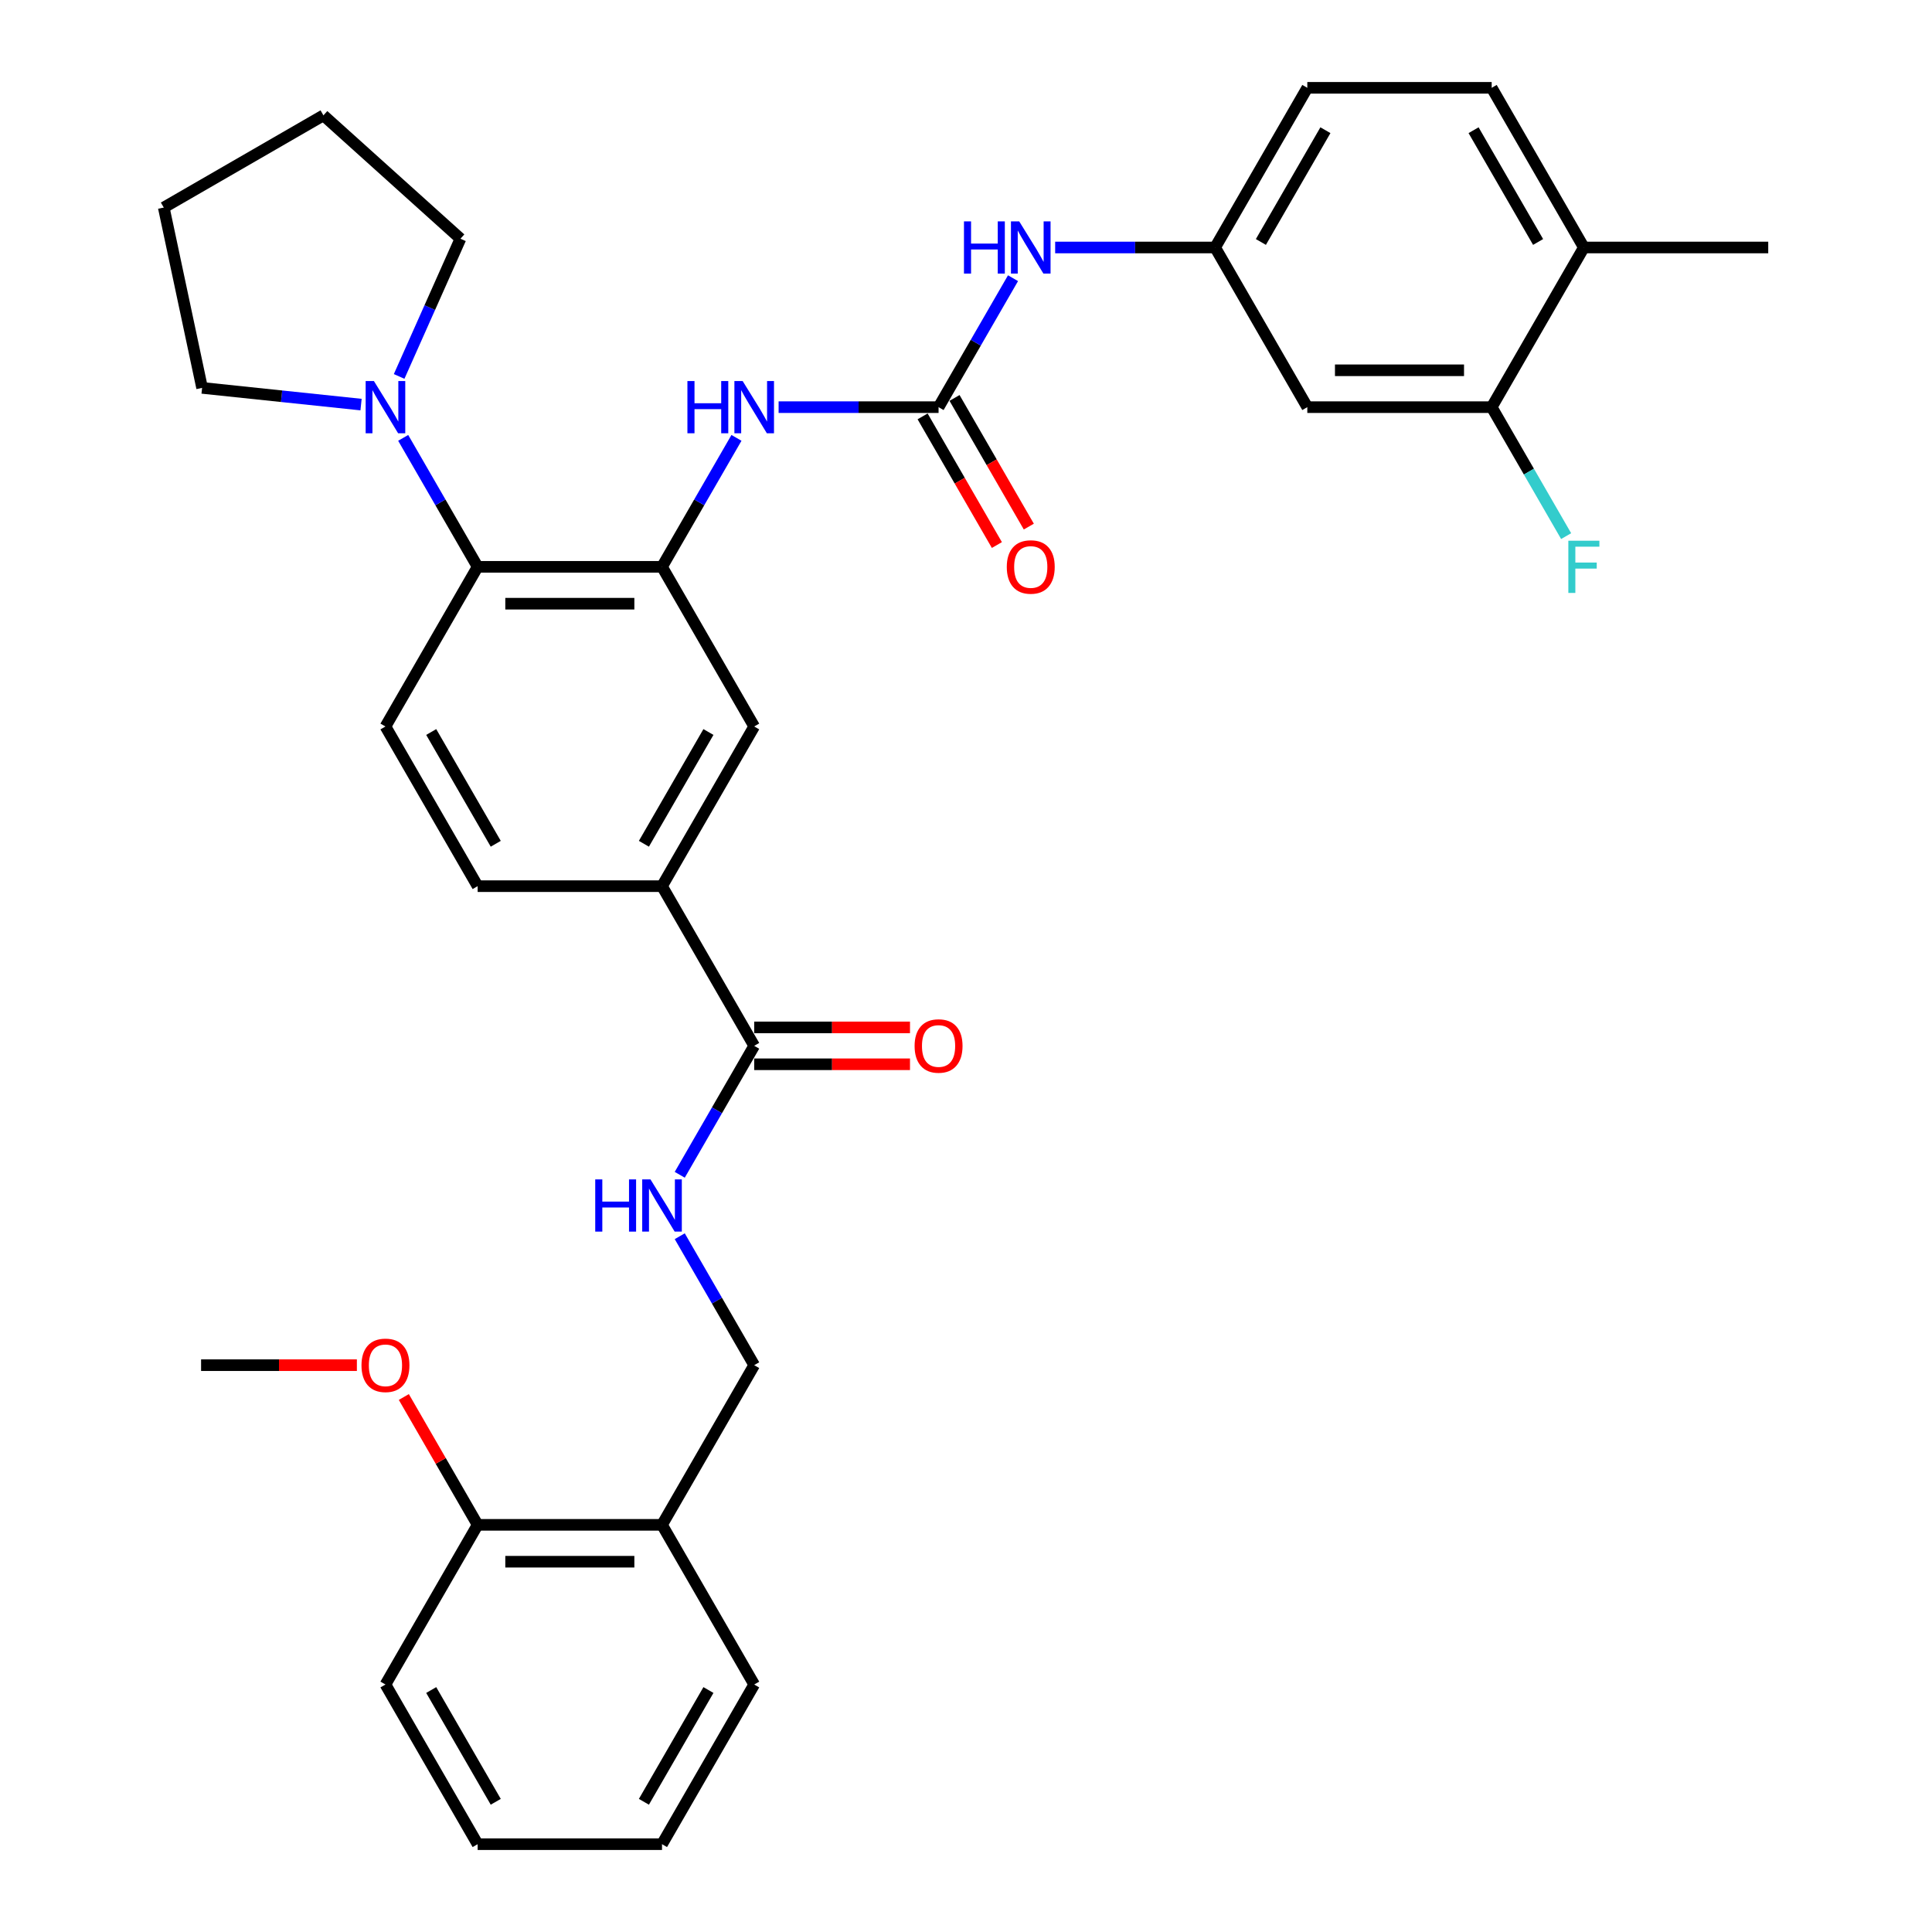 <?xml version='1.0' encoding='iso-8859-1'?>
<svg version='1.1' baseProfile='full'
              xmlns='http://www.w3.org/2000/svg'
                      xmlns:rdkit='http://www.rdkit.org/xml'
                      xmlns:xlink='http://www.w3.org/1999/xlink'
                  xml:space='preserve'
width='1000px' height='1000px' viewBox='0 0 1000 1000'>
<!-- END OF HEADER -->
<rect style='opacity:1.0;fill:#FFFFFF;stroke:none' width='1000' height='1000' x='0' y='0'> </rect>
<path class='bond-1' d='M 342.657,293.388 L 247.227,293.388' style='fill:none;fill-rule:evenodd;stroke:#000000;stroke-width:6px;stroke-linecap:butt;stroke-linejoin:miter;stroke-opacity:1' />
<path class='bond-1' d='M 328.342,312.474 L 261.542,312.474' style='fill:none;fill-rule:evenodd;stroke:#000000;stroke-width:6px;stroke-linecap:butt;stroke-linejoin:miter;stroke-opacity:1' />
<path class='bond-2' d='M 342.657,293.388 L 361.925,260.015' style='fill:none;fill-rule:evenodd;stroke:#000000;stroke-width:6px;stroke-linecap:butt;stroke-linejoin:miter;stroke-opacity:1' />
<path class='bond-2' d='M 361.925,260.015 L 381.193,226.642' style='fill:none;fill-rule:evenodd;stroke:#0000FF;stroke-width:6px;stroke-linecap:butt;stroke-linejoin:miter;stroke-opacity:1' />
<path class='bond-6' d='M 342.657,293.388 L 390.372,376.033' style='fill:none;fill-rule:evenodd;stroke:#000000;stroke-width:6px;stroke-linecap:butt;stroke-linejoin:miter;stroke-opacity:1' />
<path class='bond-0' d='M 485.802,210.744 L 444.404,210.744' style='fill:none;fill-rule:evenodd;stroke:#000000;stroke-width:6px;stroke-linecap:butt;stroke-linejoin:miter;stroke-opacity:1' />
<path class='bond-0' d='M 444.404,210.744 L 403.007,210.744' style='fill:none;fill-rule:evenodd;stroke:#0000FF;stroke-width:6px;stroke-linecap:butt;stroke-linejoin:miter;stroke-opacity:1' />
<path class='bond-8' d='M 485.802,210.744 L 505.07,177.371' style='fill:none;fill-rule:evenodd;stroke:#000000;stroke-width:6px;stroke-linecap:butt;stroke-linejoin:miter;stroke-opacity:1' />
<path class='bond-8' d='M 505.07,177.371 L 524.337,143.998' style='fill:none;fill-rule:evenodd;stroke:#0000FF;stroke-width:6px;stroke-linecap:butt;stroke-linejoin:miter;stroke-opacity:1' />
<path class='bond-14' d='M 477.537,215.515 L 496.761,248.812' style='fill:none;fill-rule:evenodd;stroke:#000000;stroke-width:6px;stroke-linecap:butt;stroke-linejoin:miter;stroke-opacity:1' />
<path class='bond-14' d='M 496.761,248.812 L 515.985,282.109' style='fill:none;fill-rule:evenodd;stroke:#FF0000;stroke-width:6px;stroke-linecap:butt;stroke-linejoin:miter;stroke-opacity:1' />
<path class='bond-14' d='M 494.066,205.972 L 513.29,239.269' style='fill:none;fill-rule:evenodd;stroke:#000000;stroke-width:6px;stroke-linecap:butt;stroke-linejoin:miter;stroke-opacity:1' />
<path class='bond-14' d='M 513.29,239.269 L 532.514,272.566' style='fill:none;fill-rule:evenodd;stroke:#FF0000;stroke-width:6px;stroke-linecap:butt;stroke-linejoin:miter;stroke-opacity:1' />
<path class='bond-3' d='M 247.227,293.388 L 227.959,260.015' style='fill:none;fill-rule:evenodd;stroke:#000000;stroke-width:6px;stroke-linecap:butt;stroke-linejoin:miter;stroke-opacity:1' />
<path class='bond-3' d='M 227.959,260.015 L 208.691,226.642' style='fill:none;fill-rule:evenodd;stroke:#0000FF;stroke-width:6px;stroke-linecap:butt;stroke-linejoin:miter;stroke-opacity:1' />
<path class='bond-11' d='M 247.227,293.388 L 199.512,376.033' style='fill:none;fill-rule:evenodd;stroke:#000000;stroke-width:6px;stroke-linecap:butt;stroke-linejoin:miter;stroke-opacity:1' />
<path class='bond-24' d='M 186.877,209.416 L 145.741,205.092' style='fill:none;fill-rule:evenodd;stroke:#0000FF;stroke-width:6px;stroke-linecap:butt;stroke-linejoin:miter;stroke-opacity:1' />
<path class='bond-24' d='M 145.741,205.092 L 104.605,200.769' style='fill:none;fill-rule:evenodd;stroke:#000000;stroke-width:6px;stroke-linecap:butt;stroke-linejoin:miter;stroke-opacity:1' />
<path class='bond-25' d='M 206.591,194.845 L 222.459,159.205' style='fill:none;fill-rule:evenodd;stroke:#0000FF;stroke-width:6px;stroke-linecap:butt;stroke-linejoin:miter;stroke-opacity:1' />
<path class='bond-25' d='M 222.459,159.205 L 238.327,123.564' style='fill:none;fill-rule:evenodd;stroke:#000000;stroke-width:6px;stroke-linecap:butt;stroke-linejoin:miter;stroke-opacity:1' />
<path class='bond-4' d='M 390.372,541.322 L 342.657,458.678' style='fill:none;fill-rule:evenodd;stroke:#000000;stroke-width:6px;stroke-linecap:butt;stroke-linejoin:miter;stroke-opacity:1' />
<path class='bond-7' d='M 390.372,541.322 L 371.104,574.695' style='fill:none;fill-rule:evenodd;stroke:#000000;stroke-width:6px;stroke-linecap:butt;stroke-linejoin:miter;stroke-opacity:1' />
<path class='bond-7' d='M 371.104,574.695 L 351.836,608.068' style='fill:none;fill-rule:evenodd;stroke:#0000FF;stroke-width:6px;stroke-linecap:butt;stroke-linejoin:miter;stroke-opacity:1' />
<path class='bond-18' d='M 390.372,550.865 L 430.691,550.865' style='fill:none;fill-rule:evenodd;stroke:#000000;stroke-width:6px;stroke-linecap:butt;stroke-linejoin:miter;stroke-opacity:1' />
<path class='bond-18' d='M 430.691,550.865 L 471.01,550.865' style='fill:none;fill-rule:evenodd;stroke:#FF0000;stroke-width:6px;stroke-linecap:butt;stroke-linejoin:miter;stroke-opacity:1' />
<path class='bond-18' d='M 390.372,531.779 L 430.691,531.779' style='fill:none;fill-rule:evenodd;stroke:#000000;stroke-width:6px;stroke-linecap:butt;stroke-linejoin:miter;stroke-opacity:1' />
<path class='bond-18' d='M 430.691,531.779 L 471.01,531.779' style='fill:none;fill-rule:evenodd;stroke:#FF0000;stroke-width:6px;stroke-linecap:butt;stroke-linejoin:miter;stroke-opacity:1' />
<path class='bond-5' d='M 342.657,458.678 L 390.372,376.033' style='fill:none;fill-rule:evenodd;stroke:#000000;stroke-width:6px;stroke-linecap:butt;stroke-linejoin:miter;stroke-opacity:1' />
<path class='bond-5' d='M 333.285,436.738 L 366.686,378.887' style='fill:none;fill-rule:evenodd;stroke:#000000;stroke-width:6px;stroke-linecap:butt;stroke-linejoin:miter;stroke-opacity:1' />
<path class='bond-16' d='M 342.657,458.678 L 247.227,458.678' style='fill:none;fill-rule:evenodd;stroke:#000000;stroke-width:6px;stroke-linecap:butt;stroke-linejoin:miter;stroke-opacity:1' />
<path class='bond-15' d='M 351.836,639.866 L 371.104,673.239' style='fill:none;fill-rule:evenodd;stroke:#0000FF;stroke-width:6px;stroke-linecap:butt;stroke-linejoin:miter;stroke-opacity:1' />
<path class='bond-15' d='M 371.104,673.239 L 390.372,706.612' style='fill:none;fill-rule:evenodd;stroke:#000000;stroke-width:6px;stroke-linecap:butt;stroke-linejoin:miter;stroke-opacity:1' />
<path class='bond-13' d='M 546.151,128.099 L 587.549,128.099' style='fill:none;fill-rule:evenodd;stroke:#0000FF;stroke-width:6px;stroke-linecap:butt;stroke-linejoin:miter;stroke-opacity:1' />
<path class='bond-13' d='M 587.549,128.099 L 628.946,128.099' style='fill:none;fill-rule:evenodd;stroke:#000000;stroke-width:6px;stroke-linecap:butt;stroke-linejoin:miter;stroke-opacity:1' />
<path class='bond-9' d='M 772.091,210.744 L 676.661,210.744' style='fill:none;fill-rule:evenodd;stroke:#000000;stroke-width:6px;stroke-linecap:butt;stroke-linejoin:miter;stroke-opacity:1' />
<path class='bond-9' d='M 757.777,191.658 L 690.976,191.658' style='fill:none;fill-rule:evenodd;stroke:#000000;stroke-width:6px;stroke-linecap:butt;stroke-linejoin:miter;stroke-opacity:1' />
<path class='bond-21' d='M 772.091,210.744 L 791.359,244.117' style='fill:none;fill-rule:evenodd;stroke:#000000;stroke-width:6px;stroke-linecap:butt;stroke-linejoin:miter;stroke-opacity:1' />
<path class='bond-21' d='M 791.359,244.117 L 810.627,277.49' style='fill:none;fill-rule:evenodd;stroke:#33CCCC;stroke-width:6px;stroke-linecap:butt;stroke-linejoin:miter;stroke-opacity:1' />
<path class='bond-36' d='M 772.091,210.744 L 819.806,128.099' style='fill:none;fill-rule:evenodd;stroke:#000000;stroke-width:6px;stroke-linecap:butt;stroke-linejoin:miter;stroke-opacity:1' />
<path class='bond-10' d='M 676.661,210.744 L 628.946,128.099' style='fill:none;fill-rule:evenodd;stroke:#000000;stroke-width:6px;stroke-linecap:butt;stroke-linejoin:miter;stroke-opacity:1' />
<path class='bond-34' d='M 199.512,376.033 L 247.227,458.678' style='fill:none;fill-rule:evenodd;stroke:#000000;stroke-width:6px;stroke-linecap:butt;stroke-linejoin:miter;stroke-opacity:1' />
<path class='bond-34' d='M 223.198,378.887 L 256.599,436.738' style='fill:none;fill-rule:evenodd;stroke:#000000;stroke-width:6px;stroke-linecap:butt;stroke-linejoin:miter;stroke-opacity:1' />
<path class='bond-12' d='M 342.657,789.256 L 390.372,706.612' style='fill:none;fill-rule:evenodd;stroke:#000000;stroke-width:6px;stroke-linecap:butt;stroke-linejoin:miter;stroke-opacity:1' />
<path class='bond-19' d='M 342.657,789.256 L 247.227,789.256' style='fill:none;fill-rule:evenodd;stroke:#000000;stroke-width:6px;stroke-linecap:butt;stroke-linejoin:miter;stroke-opacity:1' />
<path class='bond-19' d='M 328.342,808.342 L 261.542,808.342' style='fill:none;fill-rule:evenodd;stroke:#000000;stroke-width:6px;stroke-linecap:butt;stroke-linejoin:miter;stroke-opacity:1' />
<path class='bond-26' d='M 342.657,789.256 L 390.372,871.901' style='fill:none;fill-rule:evenodd;stroke:#000000;stroke-width:6px;stroke-linecap:butt;stroke-linejoin:miter;stroke-opacity:1' />
<path class='bond-22' d='M 628.946,128.099 L 676.661,45.455' style='fill:none;fill-rule:evenodd;stroke:#000000;stroke-width:6px;stroke-linecap:butt;stroke-linejoin:miter;stroke-opacity:1' />
<path class='bond-22' d='M 652.633,125.245 L 686.033,67.394' style='fill:none;fill-rule:evenodd;stroke:#000000;stroke-width:6px;stroke-linecap:butt;stroke-linejoin:miter;stroke-opacity:1' />
<path class='bond-17' d='M 819.806,128.099 L 772.091,45.455' style='fill:none;fill-rule:evenodd;stroke:#000000;stroke-width:6px;stroke-linecap:butt;stroke-linejoin:miter;stroke-opacity:1' />
<path class='bond-17' d='M 796.12,125.245 L 762.719,67.394' style='fill:none;fill-rule:evenodd;stroke:#000000;stroke-width:6px;stroke-linecap:butt;stroke-linejoin:miter;stroke-opacity:1' />
<path class='bond-27' d='M 819.806,128.099 L 915.236,128.099' style='fill:none;fill-rule:evenodd;stroke:#000000;stroke-width:6px;stroke-linecap:butt;stroke-linejoin:miter;stroke-opacity:1' />
<path class='bond-23' d='M 247.227,789.256 L 228.125,756.169' style='fill:none;fill-rule:evenodd;stroke:#000000;stroke-width:6px;stroke-linecap:butt;stroke-linejoin:miter;stroke-opacity:1' />
<path class='bond-23' d='M 228.125,756.169 L 209.022,723.083' style='fill:none;fill-rule:evenodd;stroke:#FF0000;stroke-width:6px;stroke-linecap:butt;stroke-linejoin:miter;stroke-opacity:1' />
<path class='bond-28' d='M 247.227,789.256 L 199.512,871.901' style='fill:none;fill-rule:evenodd;stroke:#000000;stroke-width:6px;stroke-linecap:butt;stroke-linejoin:miter;stroke-opacity:1' />
<path class='bond-20' d='M 772.091,45.455 L 676.661,45.455' style='fill:none;fill-rule:evenodd;stroke:#000000;stroke-width:6px;stroke-linecap:butt;stroke-linejoin:miter;stroke-opacity:1' />
<path class='bond-29' d='M 184.721,706.612 L 144.402,706.612' style='fill:none;fill-rule:evenodd;stroke:#FF0000;stroke-width:6px;stroke-linecap:butt;stroke-linejoin:miter;stroke-opacity:1' />
<path class='bond-29' d='M 144.402,706.612 L 104.082,706.612' style='fill:none;fill-rule:evenodd;stroke:#000000;stroke-width:6px;stroke-linecap:butt;stroke-linejoin:miter;stroke-opacity:1' />
<path class='bond-30' d='M 104.605,200.769 L 84.764,107.424' style='fill:none;fill-rule:evenodd;stroke:#000000;stroke-width:6px;stroke-linecap:butt;stroke-linejoin:miter;stroke-opacity:1' />
<path class='bond-31' d='M 238.327,123.564 L 167.409,59.709' style='fill:none;fill-rule:evenodd;stroke:#000000;stroke-width:6px;stroke-linecap:butt;stroke-linejoin:miter;stroke-opacity:1' />
<path class='bond-32' d='M 390.372,871.901 L 342.657,954.545' style='fill:none;fill-rule:evenodd;stroke:#000000;stroke-width:6px;stroke-linecap:butt;stroke-linejoin:miter;stroke-opacity:1' />
<path class='bond-32' d='M 366.686,874.755 L 333.285,932.606' style='fill:none;fill-rule:evenodd;stroke:#000000;stroke-width:6px;stroke-linecap:butt;stroke-linejoin:miter;stroke-opacity:1' />
<path class='bond-37' d='M 199.512,871.901 L 247.227,954.545' style='fill:none;fill-rule:evenodd;stroke:#000000;stroke-width:6px;stroke-linecap:butt;stroke-linejoin:miter;stroke-opacity:1' />
<path class='bond-37' d='M 223.198,874.755 L 256.599,932.606' style='fill:none;fill-rule:evenodd;stroke:#000000;stroke-width:6px;stroke-linecap:butt;stroke-linejoin:miter;stroke-opacity:1' />
<path class='bond-35' d='M 84.764,107.424 L 167.409,59.709' style='fill:none;fill-rule:evenodd;stroke:#000000;stroke-width:6px;stroke-linecap:butt;stroke-linejoin:miter;stroke-opacity:1' />
<path class='bond-33' d='M 342.657,954.545 L 247.227,954.545' style='fill:none;fill-rule:evenodd;stroke:#000000;stroke-width:6px;stroke-linecap:butt;stroke-linejoin:miter;stroke-opacity:1' />
<path  class='atom-3' d='M 355.807 197.231
L 359.472 197.231
L 359.472 208.721
L 373.29 208.721
L 373.29 197.231
L 376.954 197.231
L 376.954 224.257
L 373.29 224.257
L 373.29 211.774
L 359.472 211.774
L 359.472 224.257
L 355.807 224.257
L 355.807 197.231
' fill='#0000FF'/>
<path  class='atom-3' d='M 384.398 197.231
L 393.254 211.545
Q 394.132 212.958, 395.544 215.515
Q 396.957 218.073, 397.033 218.225
L 397.033 197.231
L 400.621 197.231
L 400.621 224.257
L 396.918 224.257
L 387.414 208.606
Q 386.307 206.774, 385.123 204.674
Q 383.978 202.575, 383.635 201.926
L 383.635 224.257
L 380.123 224.257
L 380.123 197.231
L 384.398 197.231
' fill='#0000FF'/>
<path  class='atom-4' d='M 193.538 197.231
L 202.394 211.545
Q 203.272 212.958, 204.685 215.515
Q 206.097 218.073, 206.173 218.225
L 206.173 197.231
L 209.761 197.231
L 209.761 224.257
L 206.059 224.257
L 196.554 208.606
Q 195.447 206.774, 194.264 204.674
Q 193.118 202.575, 192.775 201.926
L 192.775 224.257
L 189.263 224.257
L 189.263 197.231
L 193.538 197.231
' fill='#0000FF'/>
<path  class='atom-8' d='M 308.092 610.454
L 311.757 610.454
L 311.757 621.944
L 325.575 621.944
L 325.575 610.454
L 329.24 610.454
L 329.24 637.48
L 325.575 637.48
L 325.575 624.998
L 311.757 624.998
L 311.757 637.48
L 308.092 637.48
L 308.092 610.454
' fill='#0000FF'/>
<path  class='atom-8' d='M 336.683 610.454
L 345.539 624.769
Q 346.417 626.181, 347.829 628.738
Q 349.242 631.296, 349.318 631.449
L 349.318 610.454
L 352.906 610.454
L 352.906 637.48
L 349.203 637.48
L 339.699 621.829
Q 338.592 619.997, 337.408 617.898
Q 336.263 615.798, 335.92 615.149
L 335.92 637.48
L 332.408 637.48
L 332.408 610.454
L 336.683 610.454
' fill='#0000FF'/>
<path  class='atom-9' d='M 498.952 114.586
L 502.616 114.586
L 502.616 126.076
L 516.435 126.076
L 516.435 114.586
L 520.099 114.586
L 520.099 141.612
L 516.435 141.612
L 516.435 129.13
L 502.616 129.13
L 502.616 141.612
L 498.952 141.612
L 498.952 114.586
' fill='#0000FF'/>
<path  class='atom-9' d='M 527.543 114.586
L 536.399 128.901
Q 537.276 130.313, 538.689 132.871
Q 540.101 135.428, 540.178 135.581
L 540.178 114.586
L 543.766 114.586
L 543.766 141.612
L 540.063 141.612
L 530.558 125.962
Q 529.451 124.129, 528.268 122.03
Q 527.123 119.93, 526.779 119.281
L 526.779 141.612
L 523.267 141.612
L 523.267 114.586
L 527.543 114.586
' fill='#0000FF'/>
<path  class='atom-15' d='M 521.111 293.465
Q 521.111 286.976, 524.317 283.349
Q 527.524 279.723, 533.517 279.723
Q 539.51 279.723, 542.716 283.349
Q 545.922 286.976, 545.922 293.465
Q 545.922 300.03, 542.678 303.771
Q 539.433 307.474, 533.517 307.474
Q 527.562 307.474, 524.317 303.771
Q 521.111 300.069, 521.111 293.465
M 533.517 304.42
Q 537.639 304.42, 539.853 301.672
Q 542.105 298.885, 542.105 293.465
Q 542.105 288.159, 539.853 285.487
Q 537.639 282.777, 533.517 282.777
Q 529.394 282.777, 527.142 285.449
Q 524.928 288.121, 524.928 293.465
Q 524.928 298.923, 527.142 301.672
Q 529.394 304.42, 533.517 304.42
' fill='#FF0000'/>
<path  class='atom-19' d='M 473.396 541.399
Q 473.396 534.909, 476.602 531.283
Q 479.809 527.657, 485.802 527.657
Q 491.795 527.657, 495.001 531.283
Q 498.208 534.909, 498.208 541.399
Q 498.208 547.964, 494.963 551.705
Q 491.718 555.408, 485.802 555.408
Q 479.847 555.408, 476.602 551.705
Q 473.396 548.002, 473.396 541.399
M 485.802 552.354
Q 489.924 552.354, 492.138 549.606
Q 494.39 546.819, 494.39 541.399
Q 494.39 536.093, 492.138 533.421
Q 489.924 530.711, 485.802 530.711
Q 481.679 530.711, 479.427 533.383
Q 477.213 536.055, 477.213 541.399
Q 477.213 546.857, 479.427 549.606
Q 481.679 552.354, 485.802 552.354
' fill='#FF0000'/>
<path  class='atom-22' d='M 811.771 279.876
L 827.841 279.876
L 827.841 282.967
L 815.397 282.967
L 815.397 291.174
L 826.467 291.174
L 826.467 294.305
L 815.397 294.305
L 815.397 306.901
L 811.771 306.901
L 811.771 279.876
' fill='#33CCCC'/>
<path  class='atom-24' d='M 187.106 706.688
Q 187.106 700.199, 190.313 696.572
Q 193.519 692.946, 199.512 692.946
Q 205.505 692.946, 208.712 696.572
Q 211.918 700.199, 211.918 706.688
Q 211.918 713.253, 208.674 716.994
Q 205.429 720.697, 199.512 720.697
Q 193.557 720.697, 190.313 716.994
Q 187.106 713.292, 187.106 706.688
M 199.512 717.643
Q 203.635 717.643, 205.849 714.895
Q 208.101 712.108, 208.101 706.688
Q 208.101 701.382, 205.849 698.71
Q 203.635 696, 199.512 696
Q 195.39 696, 193.138 698.672
Q 190.924 701.344, 190.924 706.688
Q 190.924 712.146, 193.138 714.895
Q 195.39 717.643, 199.512 717.643
' fill='#FF0000'/>
</svg>
